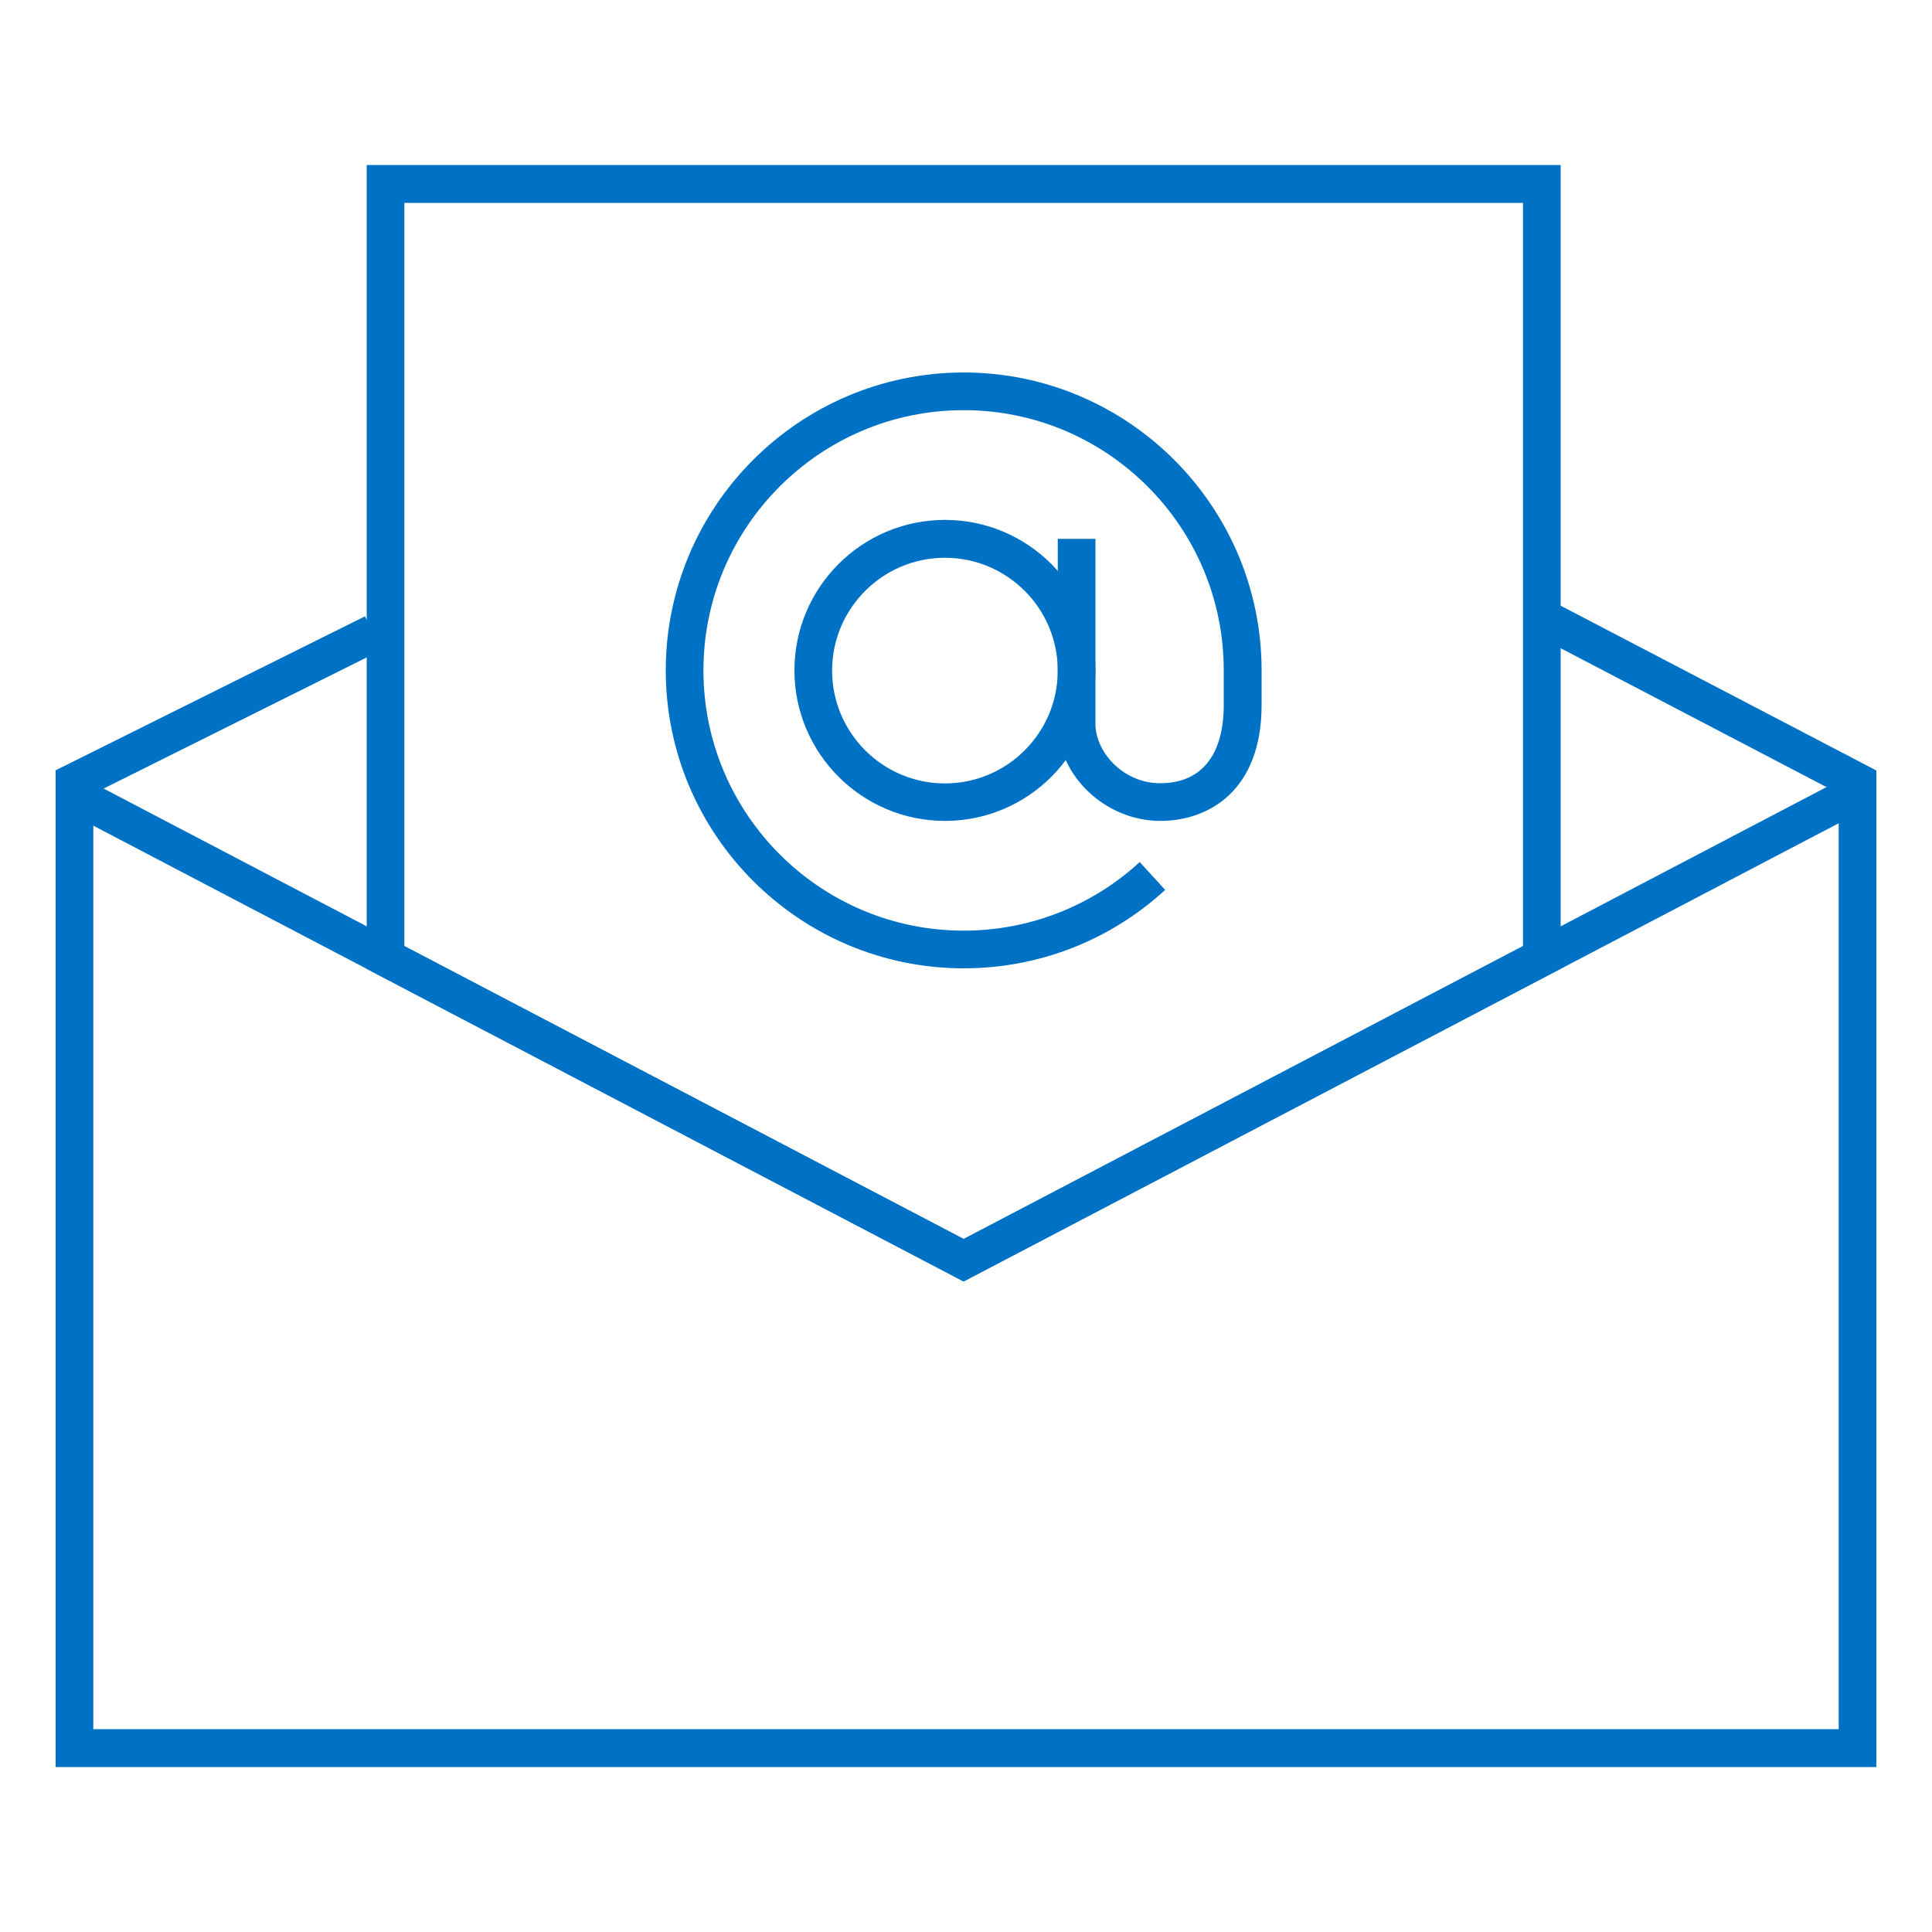 <?xml version="1.0" encoding="UTF-8"?>
<svg id="Layer_1" data-name="Layer 1" xmlns="http://www.w3.org/2000/svg" viewBox="0 0 100 100">
  <defs>
    <style>
      .cls-1 {
        fill: #0072c5;
      }
    </style>
  </defs>
  <polygon class="cls-1" points="97.12 91.46 2.88 91.46 2.88 39.87 18.89 31.9 19.76 33.64 4.83 41.08 4.83 89.5 95.17 89.5 95.17 41.07 79.61 32.94 80.51 31.21 97.12 39.88 97.12 91.46"/>
  <polygon class="cls-1" points="49.88 66.33 3.29 41.93 4.19 40.2 49.88 64.13 95.57 40.2 96.47 41.93 49.88 66.33"/>
  <path class="cls-1" d="M49.88,66.33l-30.9-16.18V8.54h61.8v41.6l-30.9,16.18ZM20.93,48.97l28.95,15.16,28.95-15.16V10.5H20.93v38.47Z"/>
  <g>
    <path class="cls-1" d="M48.91,42.49c-4.29,0-7.79-3.49-7.79-7.79s3.49-7.79,7.79-7.79,7.79,3.49,7.79,7.79-3.49,7.79-7.79,7.79ZM48.91,28.87c-3.22,0-5.84,2.62-5.84,5.84s2.62,5.84,5.84,5.84,5.84-2.62,5.84-5.84-2.62-5.84-5.84-5.84Z"/>
    <path class="cls-1" d="M49.88,50.12c-8.5,0-15.42-6.92-15.42-15.42s6.92-15.42,15.42-15.42,15.42,6.92,15.42,15.42v1.79c0,4.42-2.72,6-5.25,6-2.82,0-5.3-2.34-5.3-5.02v-9.58h1.95v9.58c0,1.45,1.43,3.07,3.35,3.07,2.12,0,3.29-1.44,3.29-4.06v-1.79c0-7.42-6.03-13.46-13.46-13.46s-13.47,6.04-13.47,13.47,6.04,13.47,13.47,13.47c3.38,0,6.62-1.26,9.11-3.55l1.32,1.44c-2.85,2.62-6.55,4.06-10.43,4.06Z"/>
  </g>
</svg>